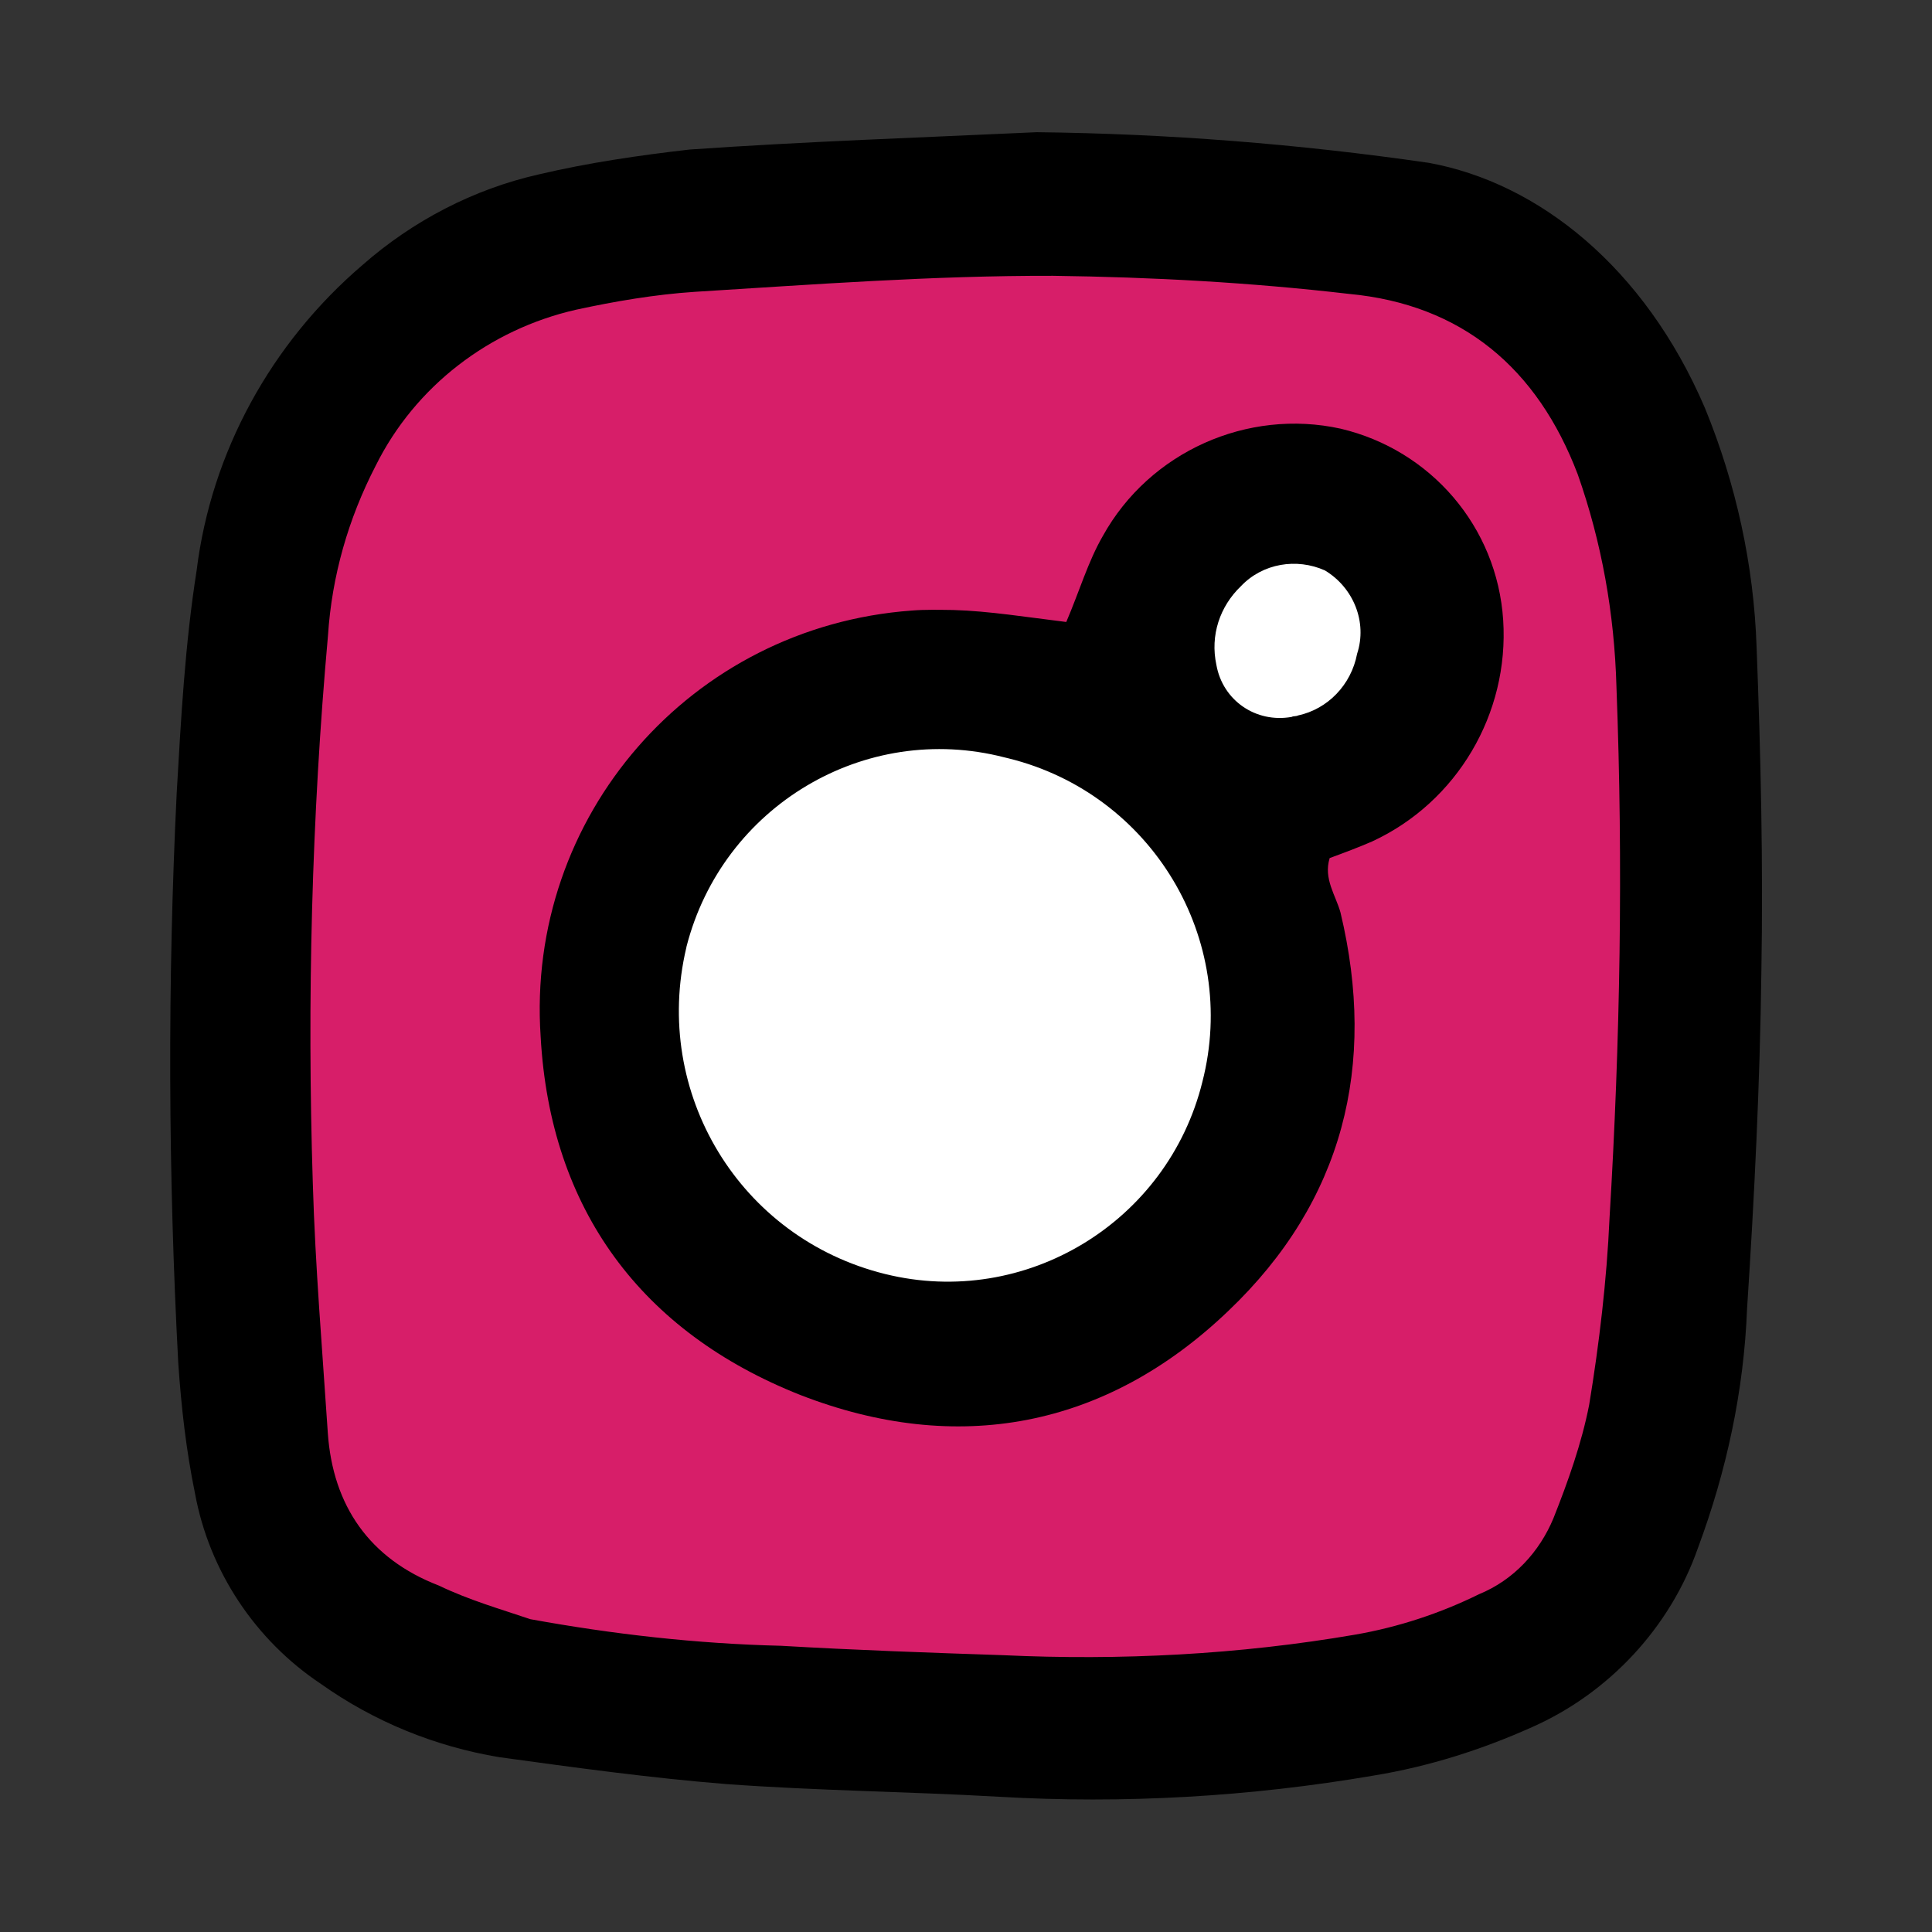 <?xml version="1.0" encoding="utf-8"?>
<!-- Generator: Adobe Illustrator 27.0.0, SVG Export Plug-In . SVG Version: 6.00 Build 0)  -->
<svg version="1.1" id="Livello_1" xmlns="http://www.w3.org/2000/svg" xmlns:xlink="http://www.w3.org/1999/xlink" x="0px" y="0px"
	 width="133.72px" height="133.72px" viewBox="0 0 133.72 133.72" style="enable-background:new 0 0 133.72 133.72;"
	 xml:space="preserve">
<rect x="0" y="0" width="133.72" height="133.72" fill="#333333" stroke="none"/>
<style type="text/css">
	.st0{fill:#D71E69;}
	.st1{fill:#FFFFFF;}
</style>
<g>
	<path id="Tracciato_59_00000164487830545609034880000013136889021147741320_" class="st0" d="M35.4,115.87
		c-0.66-0.26-1.34-0.42-1.9-0.66c-1.53-0.47-3.04-1.03-4.56-1.59c-6.22-2.4-9.7-7.23-10.24-14.04l-0.06-0.63
		c-0.43-5.55-0.84-11.2-1.04-16.89c-0.36-12.83-0.01-25.59,1.07-38.39c0.28-4.66,1.56-9.19,3.76-13.29
		c3.29-6.52,9.34-11.25,16.5-12.85c2.95-0.74,5.83-1.19,8.86-1.4l3.44-0.21c7.1-0.48,14.4-0.91,21.7-0.93
		c6.99,0.01,13.98,0.43,20.88,1.24c1.09,0.16,2.28,0.33,3.35,0.59c7.4,1.75,12.89,6.75,15.78,14.52c1.86,5.17,2.85,10.54,2.99,16.02
		c0.47,12.34,0.29,24.83-0.45,37.09c-0.23,4.47-0.78,8.96-1.53,13.41c-0.48,2.46-1.23,4.75-2.07,7.01
		c-0.21,0.46-0.35,1.05-0.56,1.51c-1.29,3.29-3.9,6.06-7.11,7.46c-3.04,1.54-6.35,2.51-9.69,3.15c-8.35,1.42-16.81,1.98-25.23,1.53
		l-2.65-0.11c-4.17-0.17-8.54-0.38-12.81-0.57l-0.8-0.09c-5.7-0.22-11.51-0.87-17.12-1.89l-0.19-0.05L35.4,115.87z"/>
	<path id="Tracciato_63_00000080893884292526108080000012479444160750400679_" class="st1" d="M60.97,89.44
		c10.65,2.32,20.81-3.71,23.49-14.17c2.7-10.56-3.69-21.32-14.27-23.93c-0.1-0.02-0.19-0.05-0.29-0.07
		c-10.37-2.66-20.91,3.68-23.55,13.95l-0.02,0.1C43.7,76.01,50.19,86.79,60.97,89.44C60.87,89.42,60.87,89.42,60.97,89.44"/>
	<path id="Tracciato_64_00000140732076192638177680000012761742064036263608_" class="st1" d="M90.64,37.89
		c-3.5-0.83-7.09,1.3-8.02,4.78c-0.95,3.58,1.26,7.29,4.86,8.14l0.1,0.02c3.48,0.93,7.07-1.21,8.02-4.78l0,0
		C96.44,42.45,94.24,38.74,90.64,37.89L90.64,37.89"/>
	<path id="Tracciato_65_00000161595594602617001870000016768681722529901696_" d="M98.89,11.27c7.59,1.38,14.94,7.23,19.11,16.96
		c2.15,5.24,3.39,10.87,3.58,16.57c0.29,7.47,0.46,15.01,0.33,22.48c-0.1,7.79-0.48,15.51-0.99,23.3c-0.22,5.7-1.43,11.27-3.4,16.56
		c-1.92,5.51-6.18,10.05-11.46,12.39c-3.45,1.55-7.12,2.73-10.97,3.36c-8.57,1.47-17.32,1.97-25.93,1.47
		c-6.29-0.36-12.64-0.42-18.91-0.88c-5.24-0.42-10.52-1.15-15.69-1.86c-4.45-0.74-8.67-2.46-12.36-5.08
		c-4.53-3.02-7.71-7.79-8.7-13.16c-0.62-3.02-0.95-5.98-1.16-9.01c-0.7-13.11-0.75-26.38-0.11-39.49c0.3-5.17,0.57-10.24,1.38-15.4
		c1.01-8.19,5.16-15.73,11.47-21.13c3.5-3.08,7.72-5.26,12.17-6.27c3.48-0.82,6.99-1.33,10.48-1.73c8.05-0.56,16.02-0.83,24.02-1.2
		C80.77,9.25,89.85,9.96,98.89,11.27 M36.71,112.07c5.71,1.04,11.52,1.7,17.34,1.84c5.17,0.3,10.27,0.48,15.36,0.65
		c8.13,0.38,16.35-0.04,24.38-1.42c3-0.52,5.9-1.48,8.58-2.8c2.39-0.98,4.18-2.92,5.15-5.26c1.01-2.54,1.95-5.19,2.47-7.84
		c0.7-4.25,1.22-8.65,1.41-12.92c0.74-12.26,0.95-24.44,0.48-36.78c-0.14-5.07-1.02-10-2.68-14.71
		c-2.79-7.34-8.01-11.76-15.85-12.49c-6.8-0.79-13.6-1.16-20.46-1.25c-8.32-0.02-16.58,0.6-24.82,1.11
		c-2.71,0.18-5.5,0.65-8.21,1.24c-5.97,1.36-11.12,5.28-13.86,10.8c-1.89,3.66-3.03,7.61-3.3,11.76
		c-1.13,12.58-1.45,25.24-1.05,37.88c0.17,5.79,0.66,11.56,1.04,17.31c0.35,5.02,2.88,8.7,7.68,10.55
		C32.5,110.76,34.61,111.36,36.71,112.07"/>
	<path id="Tracciato_66_00000055666516917612735990000015645282813324085636_" d="M73.8,43.05c0.92-2.15,1.5-4.17,2.54-5.97
		c3.23-5.81,10-8.83,16.45-7.41c6.23,1.47,10.83,6.78,11.25,13.25c0.42,6.47-3.19,12.6-9.07,15.32c-0.92,0.4-1.93,0.78-2.94,1.15
		c-0.44,1.44,0.42,2.57,0.75,3.77c2.53,10.57,0.2,19.98-7.75,27.56c-8.51,8.16-18.82,10.04-29.64,5.83
		c-10.99-4.35-17.31-12.83-17.97-24.8C36.39,56.5,47.82,43.38,63.09,42.26c0.94-0.08,1.96-0.05,2.89-0.04
		C68.43,42.29,71.1,42.72,73.8,43.05 M61.27,88.18c9.71,2.4,19.55-3.59,21.95-13.3c2.54-9.88-3.5-19.94-13.41-22.39
		c-0.1-0.02-0.19-0.05-0.29-0.07c-9.69-2.5-19.51,3.4-22,13.08l-0.02,0.1C45.13,75.62,51.17,85.69,61.27,88.18
		C61.17,88.16,61.27,88.18,61.27,88.18 M93.93,45.25c0.72-2.19-0.25-4.58-2.23-5.77c-1.95-0.87-4.3-0.5-5.81,1.09
		c-1.46,1.4-2.14,3.4-1.7,5.45c0.44,2.47,2.74,4.04,5.21,3.6c0.12-0.07,0.31-0.03,0.44-0.1C91.89,49.08,93.52,47.41,93.93,45.25"/>
</g>
</svg>
